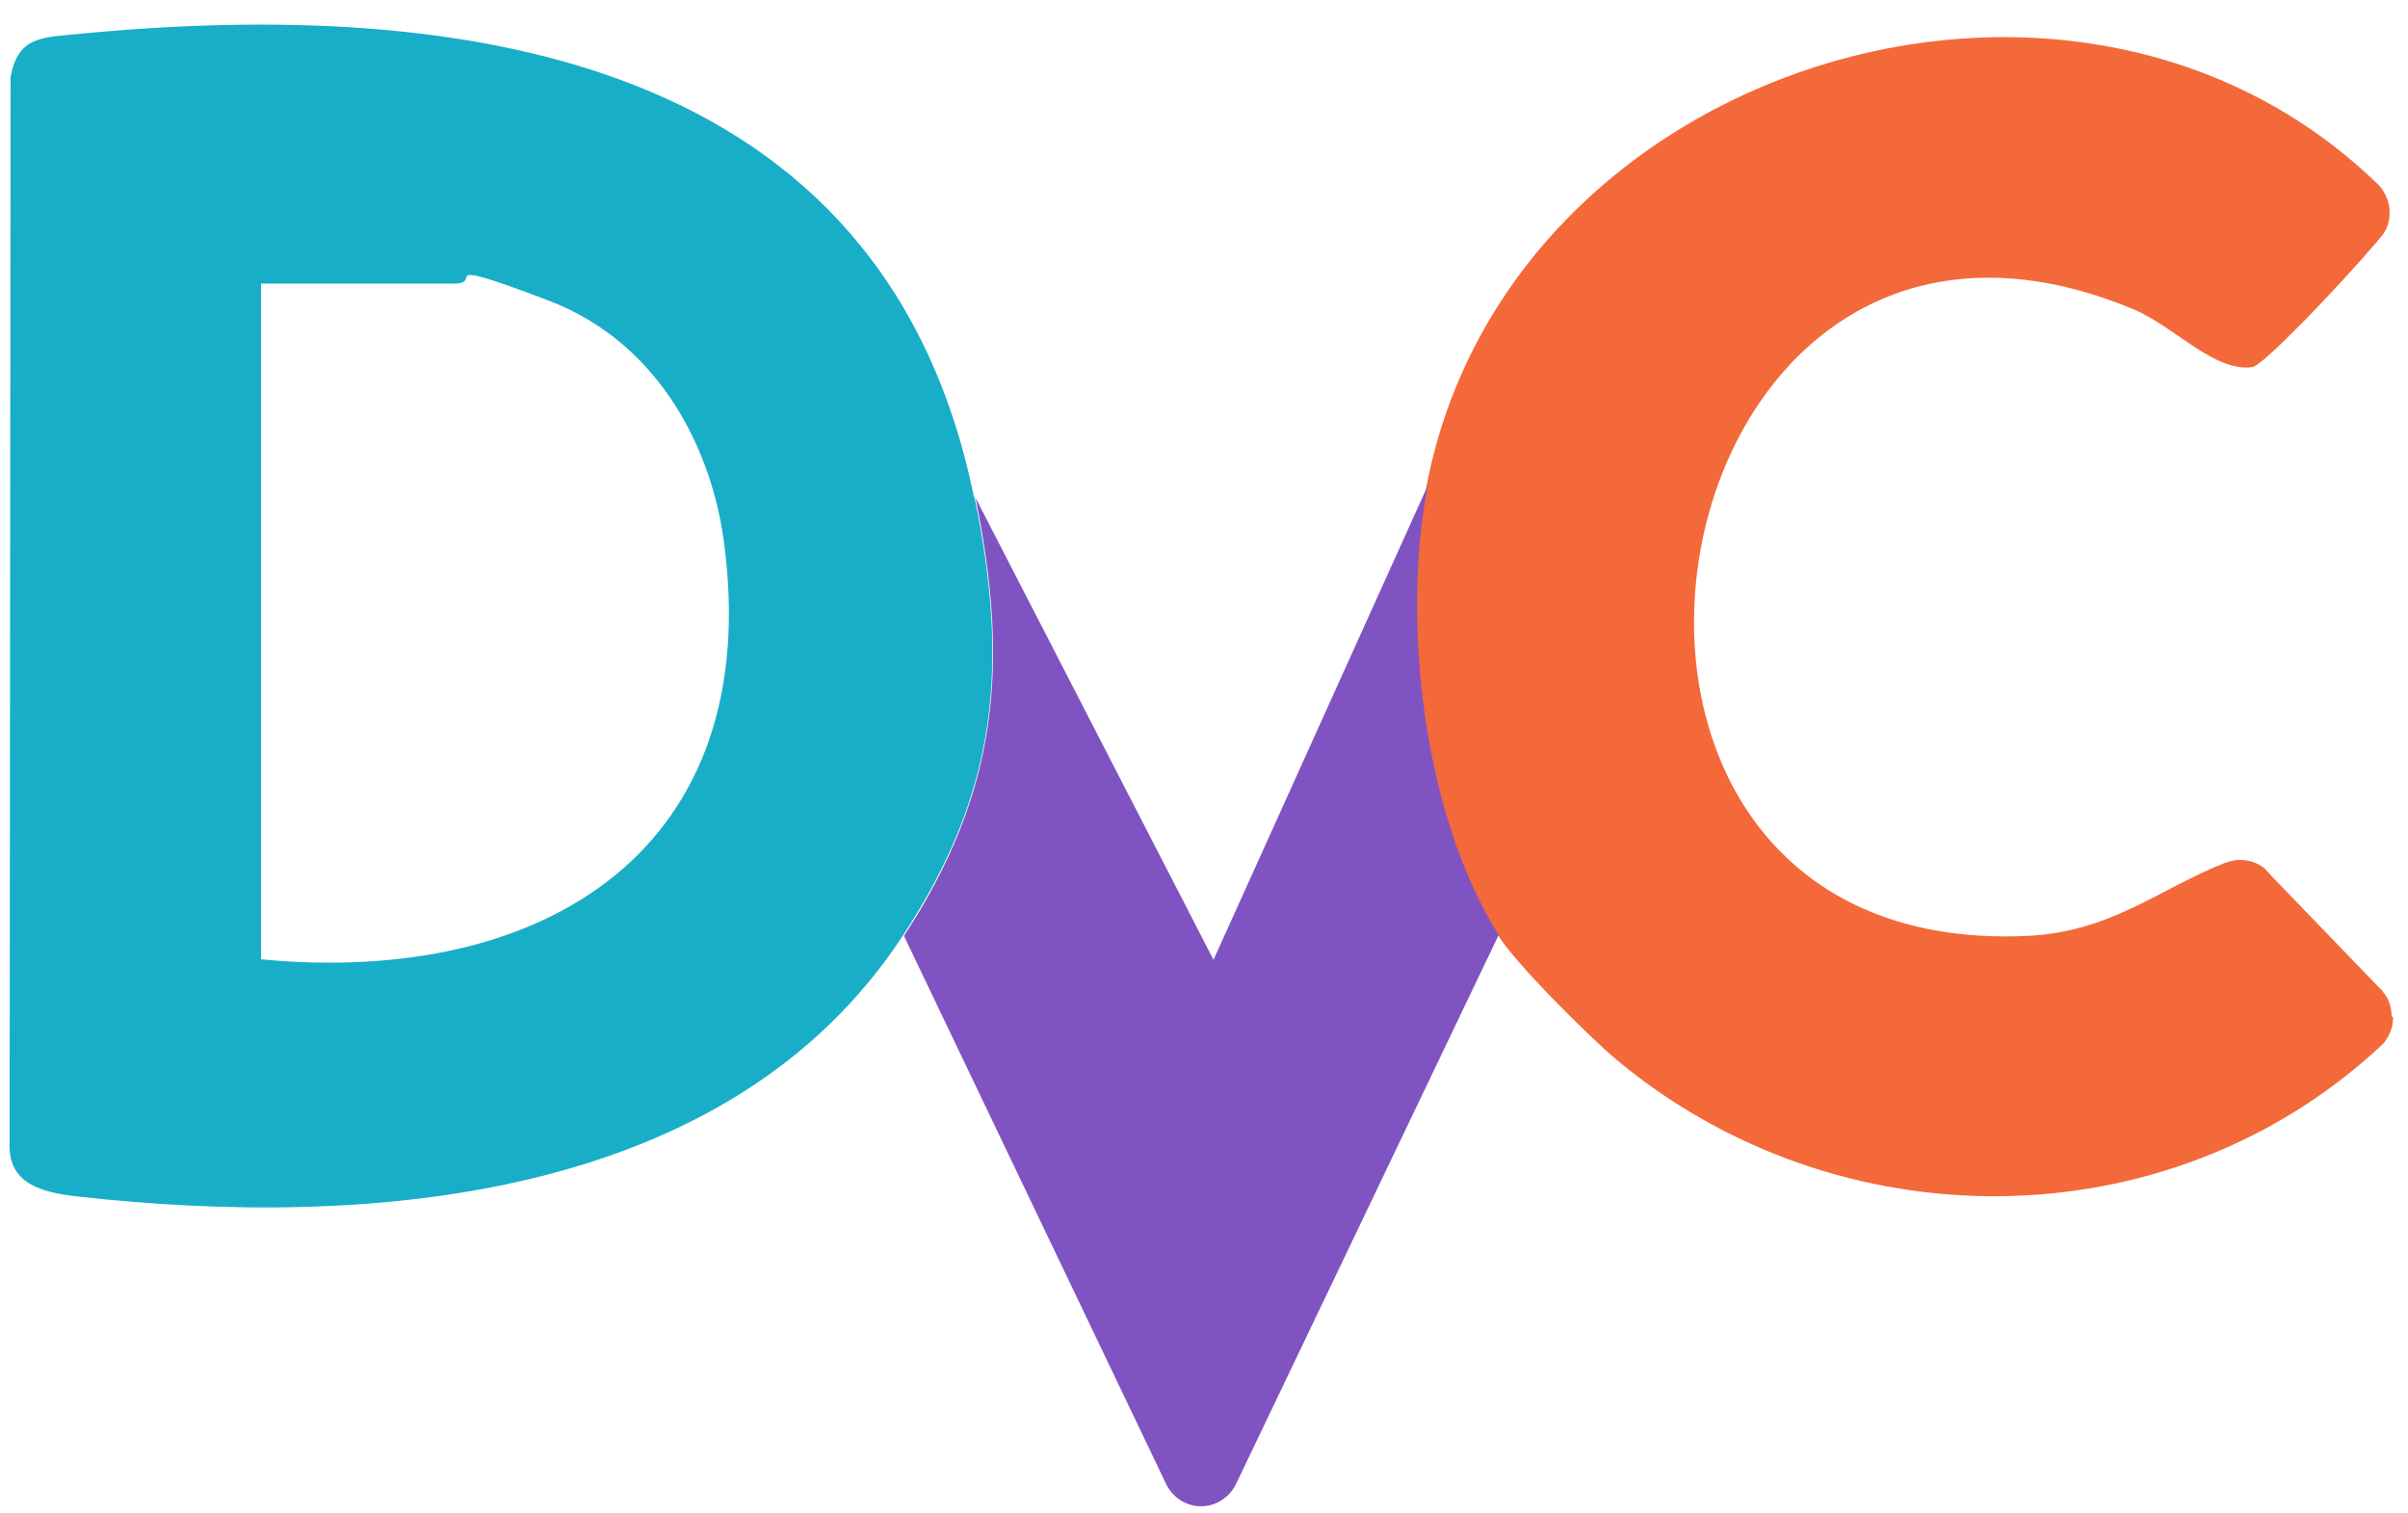 <svg width="78" height="49" viewBox="0 0 78 49" fill="none" xmlns="http://www.w3.org/2000/svg">
<path d="M31.567 16.109C32.677 21.517 32.339 25.605 29.249 30.304C23.616 38.915 11.947 39.832 2.451 38.754C1.357 38.625 0.263 38.351 0.311 37.048L0.343 2.493C0.584 1.189 1.341 1.221 2.435 1.109C15.053 -0.131 28.637 1.833 31.55 16.109H31.567ZM8.439 31.077C17.661 31.962 24.823 27.488 23.439 17.477C23.069 14.789 21.524 11.152 17.725 9.719C13.927 8.287 15.729 9.188 14.699 9.188H8.455V31.077H8.439Z" fill="#18AEC7"/>
<path d="M77.517 32.96C77.517 33.233 77.436 33.475 77.291 33.684C77.275 33.716 77.243 33.748 77.227 33.781C77.147 33.861 77.05 33.941 76.97 34.022C70.129 40.251 59.539 40.299 52.377 34.344C51.46 33.571 49.11 31.238 48.53 30.304C46.084 26.425 45.36 20.165 46.213 15.722C48.836 2.139 67.007 -3.575 76.905 5.856C76.97 5.921 77.05 5.985 77.115 6.066C77.291 6.291 77.404 6.581 77.404 6.886C77.404 7.192 77.324 7.401 77.179 7.611C77.115 7.675 77.066 7.756 77.002 7.82C75.73 9.317 73.3 11.844 72.962 11.892C71.723 12.069 70.419 10.556 69.083 10.009C53.23 3.426 48.659 31.109 65.671 30.32C68.359 30.191 69.904 28.823 72.029 27.97C72.077 27.954 72.125 27.938 72.173 27.922C72.286 27.89 72.415 27.858 72.56 27.858C72.849 27.858 73.139 27.954 73.348 28.131C73.348 28.131 73.38 28.147 73.38 28.163L73.574 28.373L77.034 31.962L77.179 32.107C77.179 32.107 77.179 32.139 77.195 32.139C77.372 32.348 77.469 32.622 77.469 32.928L77.517 32.96Z" fill="#F36939"/>
<path d="M48.53 30.32L40.016 48.121C39.501 49.038 38.278 49.006 37.795 48.121L29.281 30.32C32.355 25.621 32.693 21.517 31.599 16.125L39.308 31.093L46.245 15.739C45.392 20.197 46.116 26.441 48.563 30.32H48.53Z" fill="#8053C2"/>
</svg>
